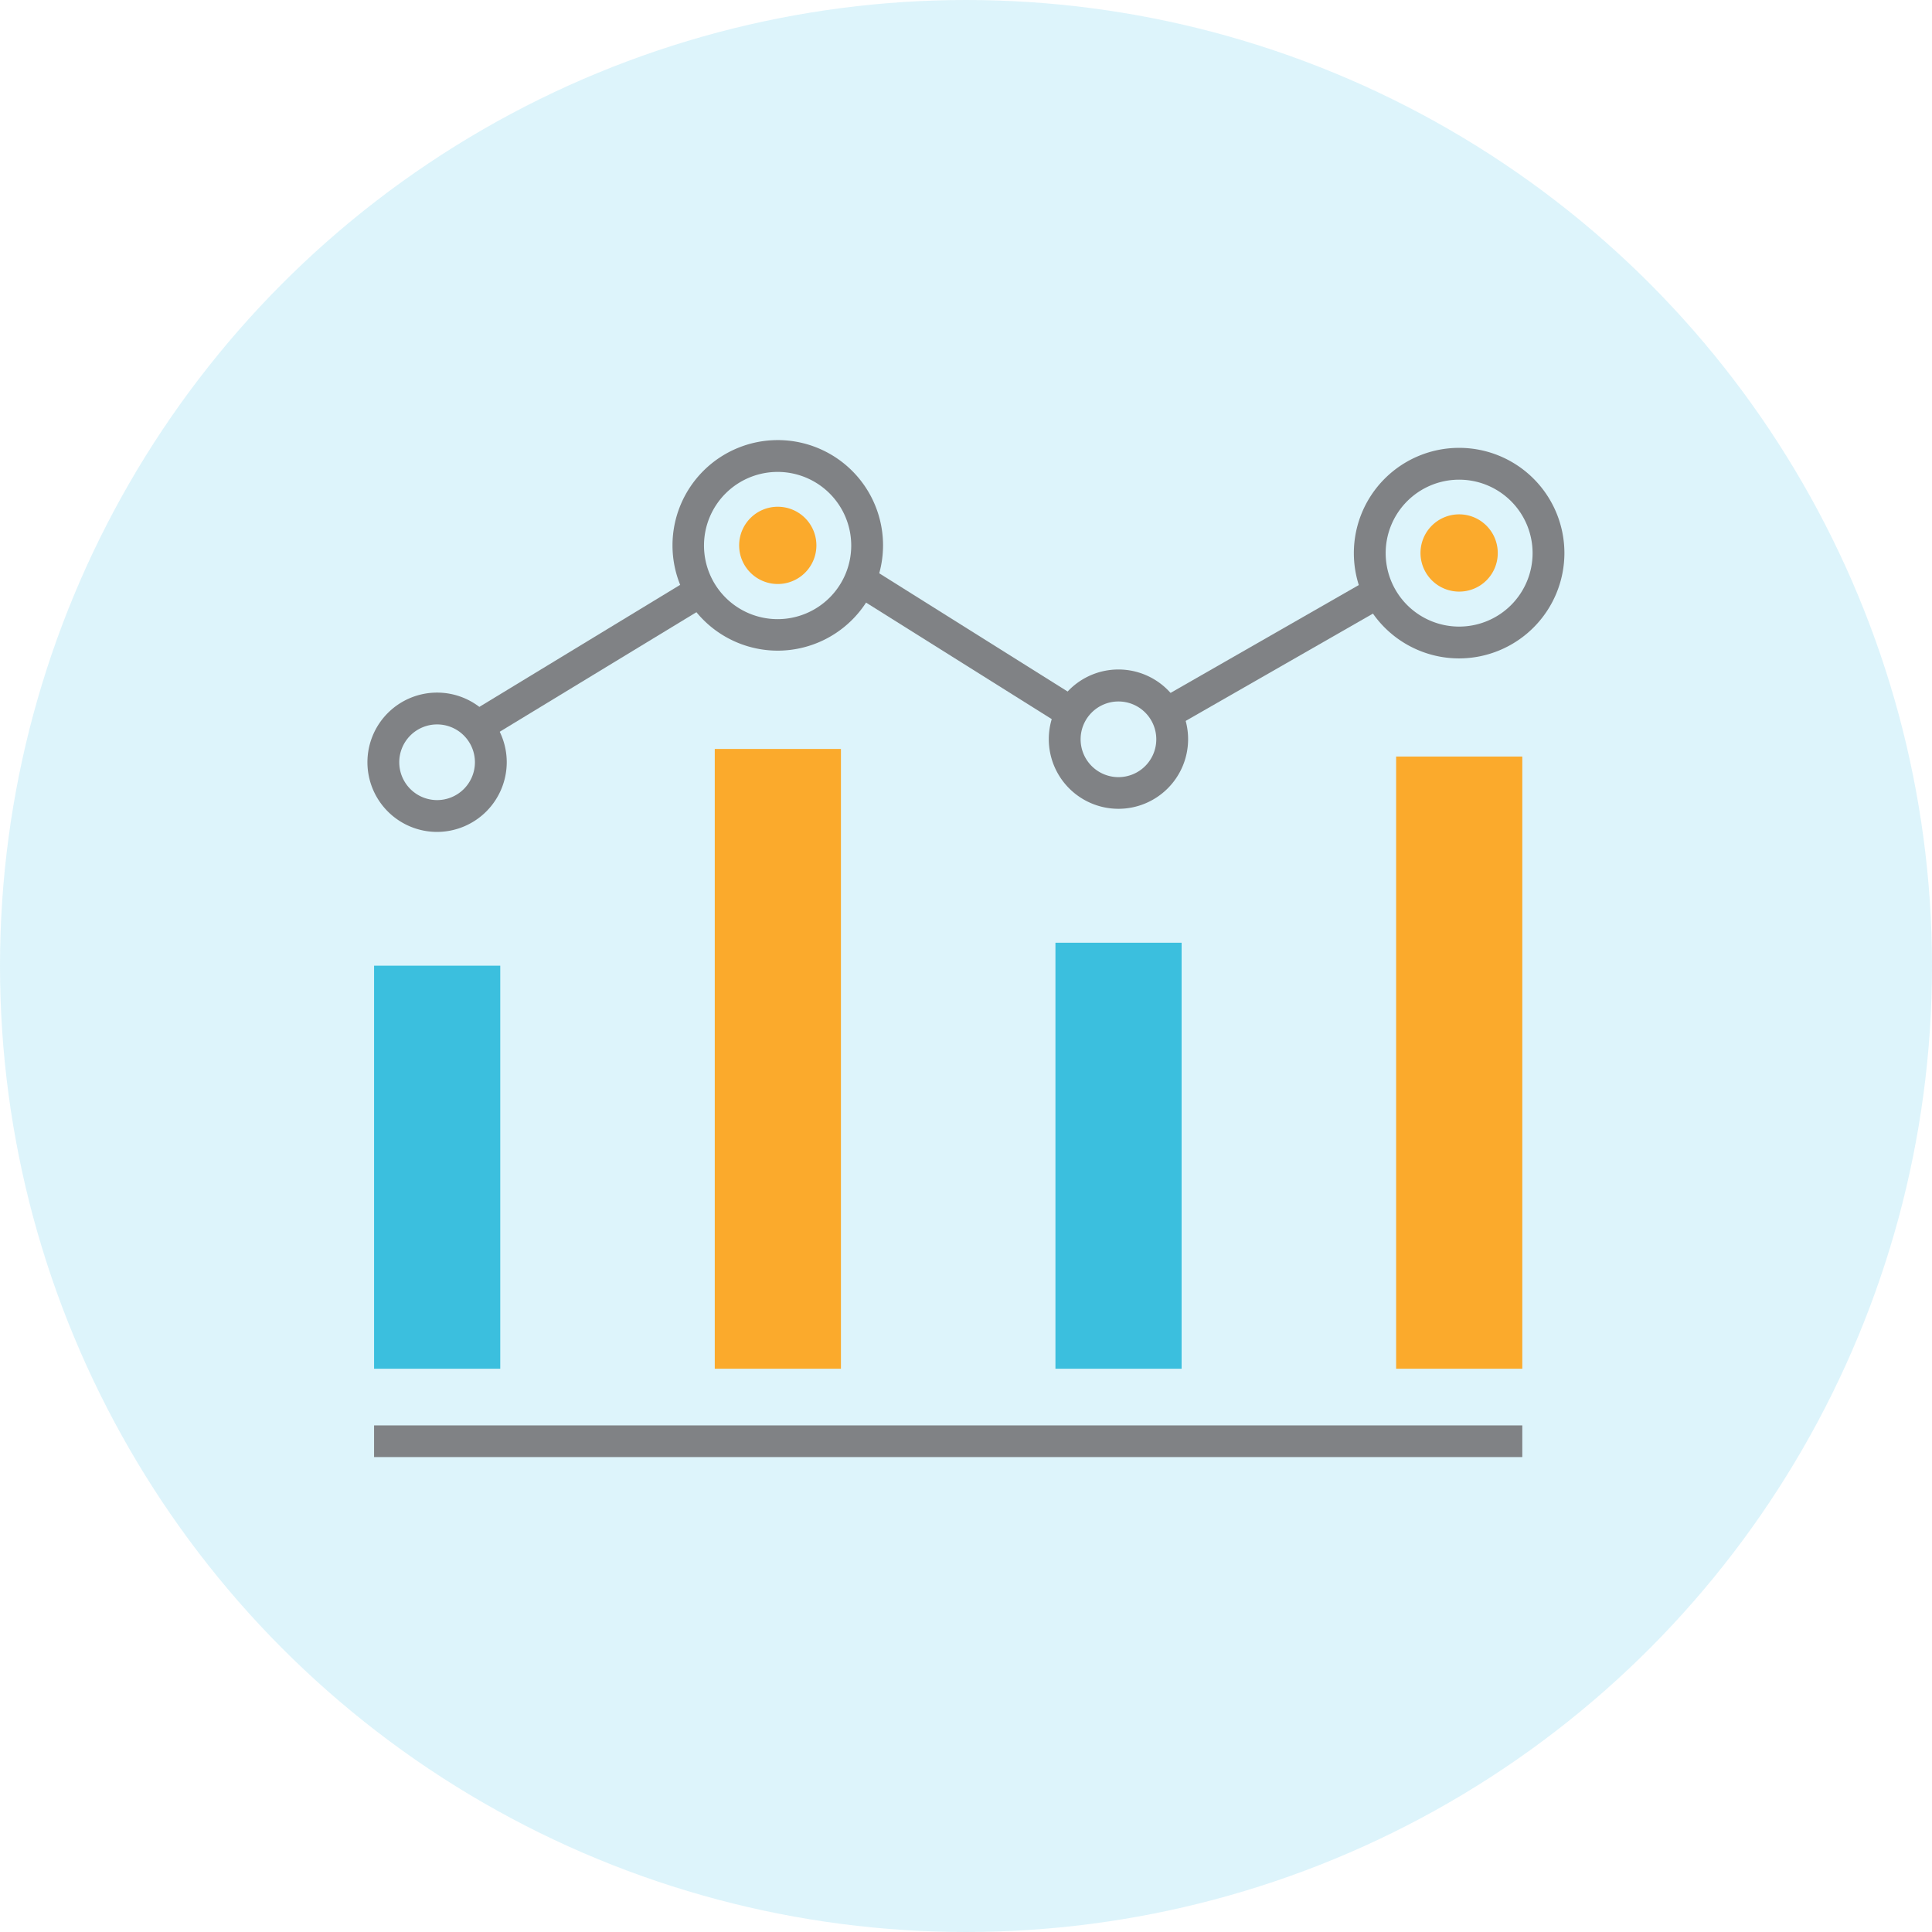<svg id="Layer_1" data-name="Layer 1" xmlns="http://www.w3.org/2000/svg" xmlns:xlink="http://www.w3.org/1999/xlink" viewBox="0 0 122.04 122.04"><defs><style>.cls-1{fill:none;}.cls-2{fill:#56c9eb;opacity:0.2;}.cls-3{clip-path:url(#clip-path);}.cls-4{fill:#fbaa2c;}.cls-5{fill:#808285;}.cls-6{fill:#3bbfde;}</style><clipPath id="clip-path" transform="translate(-200.96 -186.94)"><rect class="cls-1" x="224.18" y="214.74" width="75.61" height="66.42"/></clipPath></defs><title>Untitled-1</title><circle class="cls-2" cx="61.02" cy="61.02" r="61.02"/><g class="cls-3"><path class="cls-4" d="M252.53,221.4a2.44,2.44,0,1,0-2.44,2.43,2.44,2.44,0,0,0,2.44-2.43" transform="translate(-200.96 -186.94)"/></g><rect class="cls-5" x="23.63" y="90.04" width="72.53" height="2"/><rect class="cls-6" x="23.63" y="61" width="7.97" height="25.46"/><rect class="cls-4" x="88.19" y="47.79" width="7.97" height="38.67"/><rect class="cls-4" x="45.15" y="47.31" width="7.97" height="39.15"/><g class="cls-3"><path class="cls-5" d="M250.09,216.75a4.65,4.65,0,1,0,4.64,4.65,4.65,4.65,0,0,0-4.64-4.65m0,11.29a6.65,6.65,0,1,1,6.65-6.64,6.66,6.66,0,0,1-6.65,6.64" transform="translate(-200.96 -186.94)"/><path class="cls-4" d="M295.57,221.88a2.44,2.44,0,1,0-2.44,2.43,2.43,2.43,0,0,0,2.44-2.43" transform="translate(-200.96 -186.94)"/><path class="cls-5" d="M293.13,217.24a4.64,4.64,0,1,0,4.64,4.64,4.64,4.64,0,0,0-4.64-4.64m0,11.29a6.65,6.65,0,1,1,6.65-6.65,6.66,6.66,0,0,1-6.65,6.65" transform="translate(-200.96 -186.94)"/></g><rect class="cls-6" x="66.67" y="59.55" width="7.97" height="26.91"/><g class="cls-3"><path class="cls-5" d="M271.61,231.25a2.39,2.39,0,1,0,2.39,2.39,2.39,2.39,0,0,0-2.39-2.39m0,6.78a4.4,4.4,0,1,1,4.4-4.39,4.4,4.4,0,0,1-4.4,4.39" transform="translate(-200.96 -186.94)"/><path class="cls-5" d="M228.57,232.7a2.39,2.39,0,1,0,2.39,2.39,2.39,2.39,0,0,0-2.39-2.39m0,6.79a4.4,4.4,0,1,1,4.4-4.4,4.41,4.41,0,0,1-4.4,4.4" transform="translate(-200.96 -186.94)"/></g><rect class="cls-5" x="229.91" y="227.56" width="16.53" height="2.01" transform="translate(-285.02 -30.01) rotate(-31.29)"/><rect class="cls-5" x="260.75" y="220.02" width="2.01" height="15.25" transform="translate(-271.16 141.41) rotate(-57.89)"/><rect class="cls-5" x="273.57" y="227.17" width="15.5" height="2.01" transform="translate(-277.17 -16.88) rotate(-29.81)"/></svg>